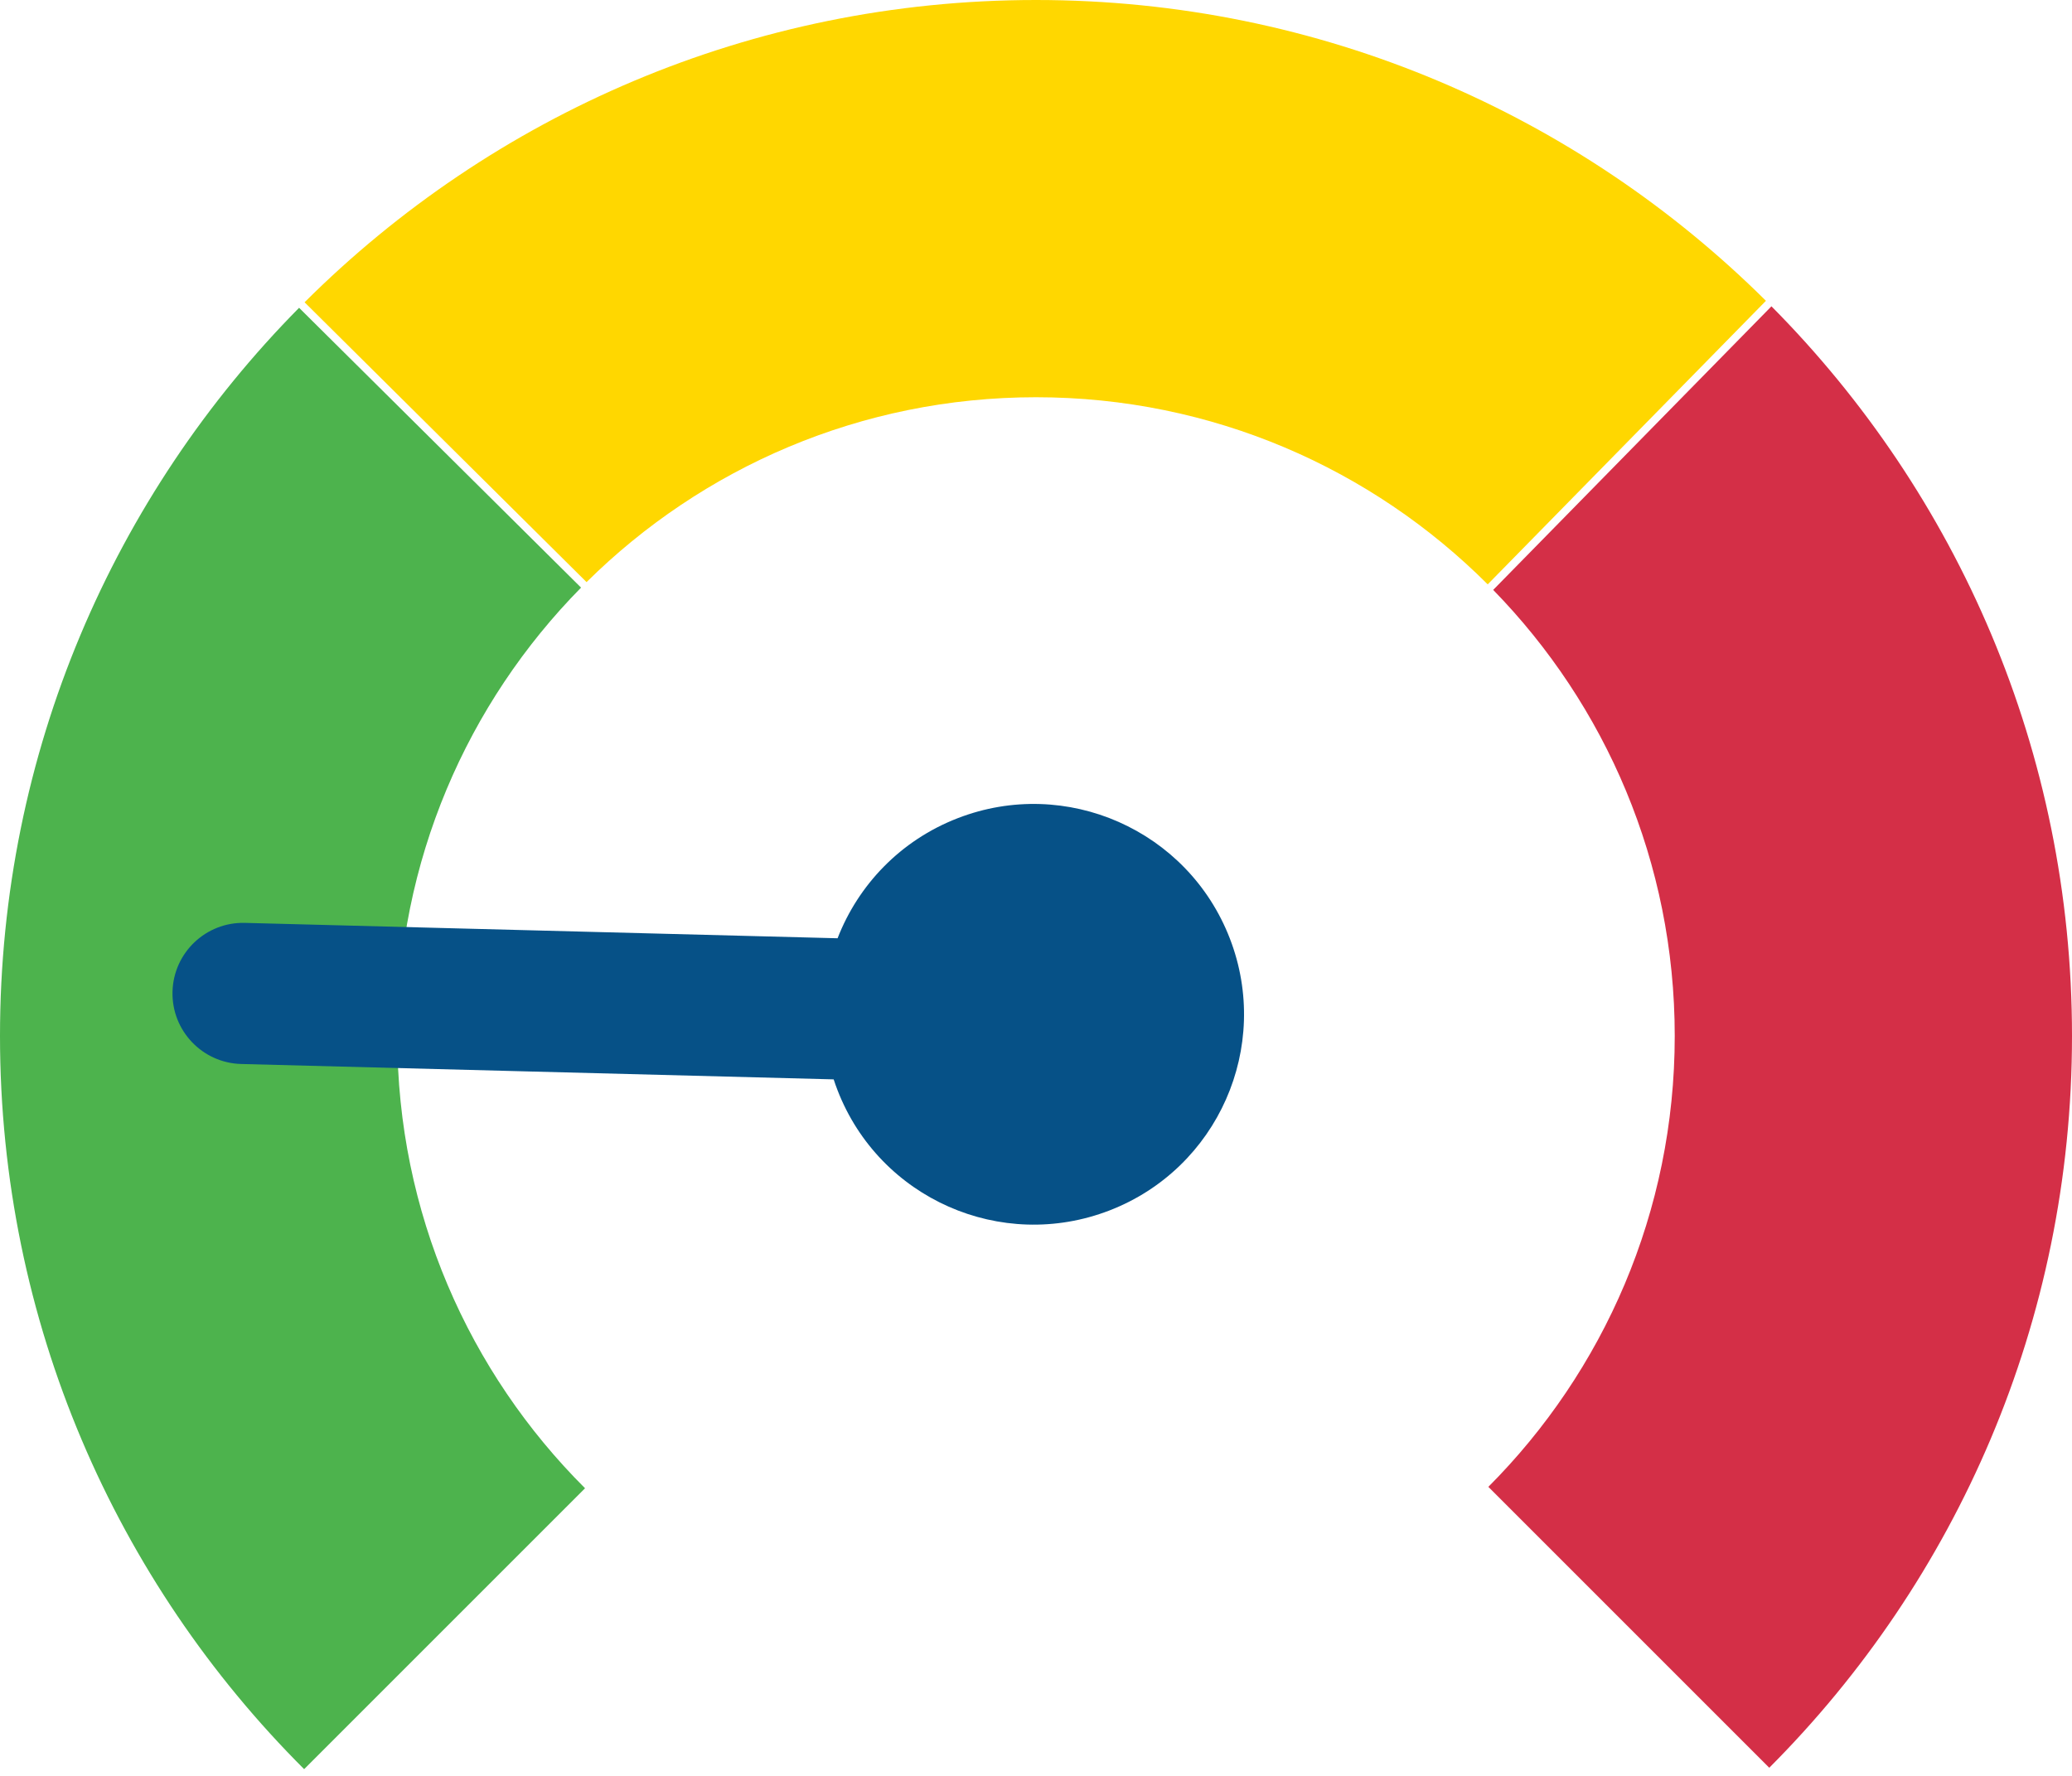 <svg width="266" height="228" viewBox="0 0 266 228" fill="none" xmlns="http://www.w3.org/2000/svg">
<path d="M226.708 38.619C202.667 14.748 169.556 0 133 0C96.348 0 63.158 14.826 39.102 38.808L75.301 74.735C90.117 60.062 110.5 51 133 51C155.647 51 176.15 60.181 190.99 75.025L226.708 38.619Z" fill="#FFD700"/>
<path d="M227.415 39.327L191.693 75.736C206.114 90.515 215 110.72 215 133C215 155.598 205.859 176.061 191.072 190.893L227.135 226.956C251.15 202.895 266 169.681 266 133C266 96.462 251.266 63.365 227.415 39.327Z" fill="#D42F47"/>
<path d="M0 133C0 96.558 14.656 63.539 38.396 39.517L74.595 75.443C60.004 90.247 51 110.572 51 133C51 155.689 60.215 176.226 75.107 191.072L39.044 227.135C14.923 203.059 0 169.772 0 133Z" fill="#4DB34D"/>
<path fill-rule="evenodd" clip-rule="evenodd" d="M31.441 118.486C26.438 118.356 22.277 122.307 22.147 127.309C22.017 132.312 25.968 136.473 30.97 136.603L107.025 138.577C107.177 139.042 107.342 139.505 107.52 139.967C112.902 153.873 128.538 160.784 142.445 155.402C156.352 150.021 163.262 134.384 157.881 120.478C152.499 106.571 136.863 99.66 122.956 105.042C115.584 107.895 110.178 113.63 107.527 120.461L31.441 118.486Z" fill="#065187"/>
</svg>
